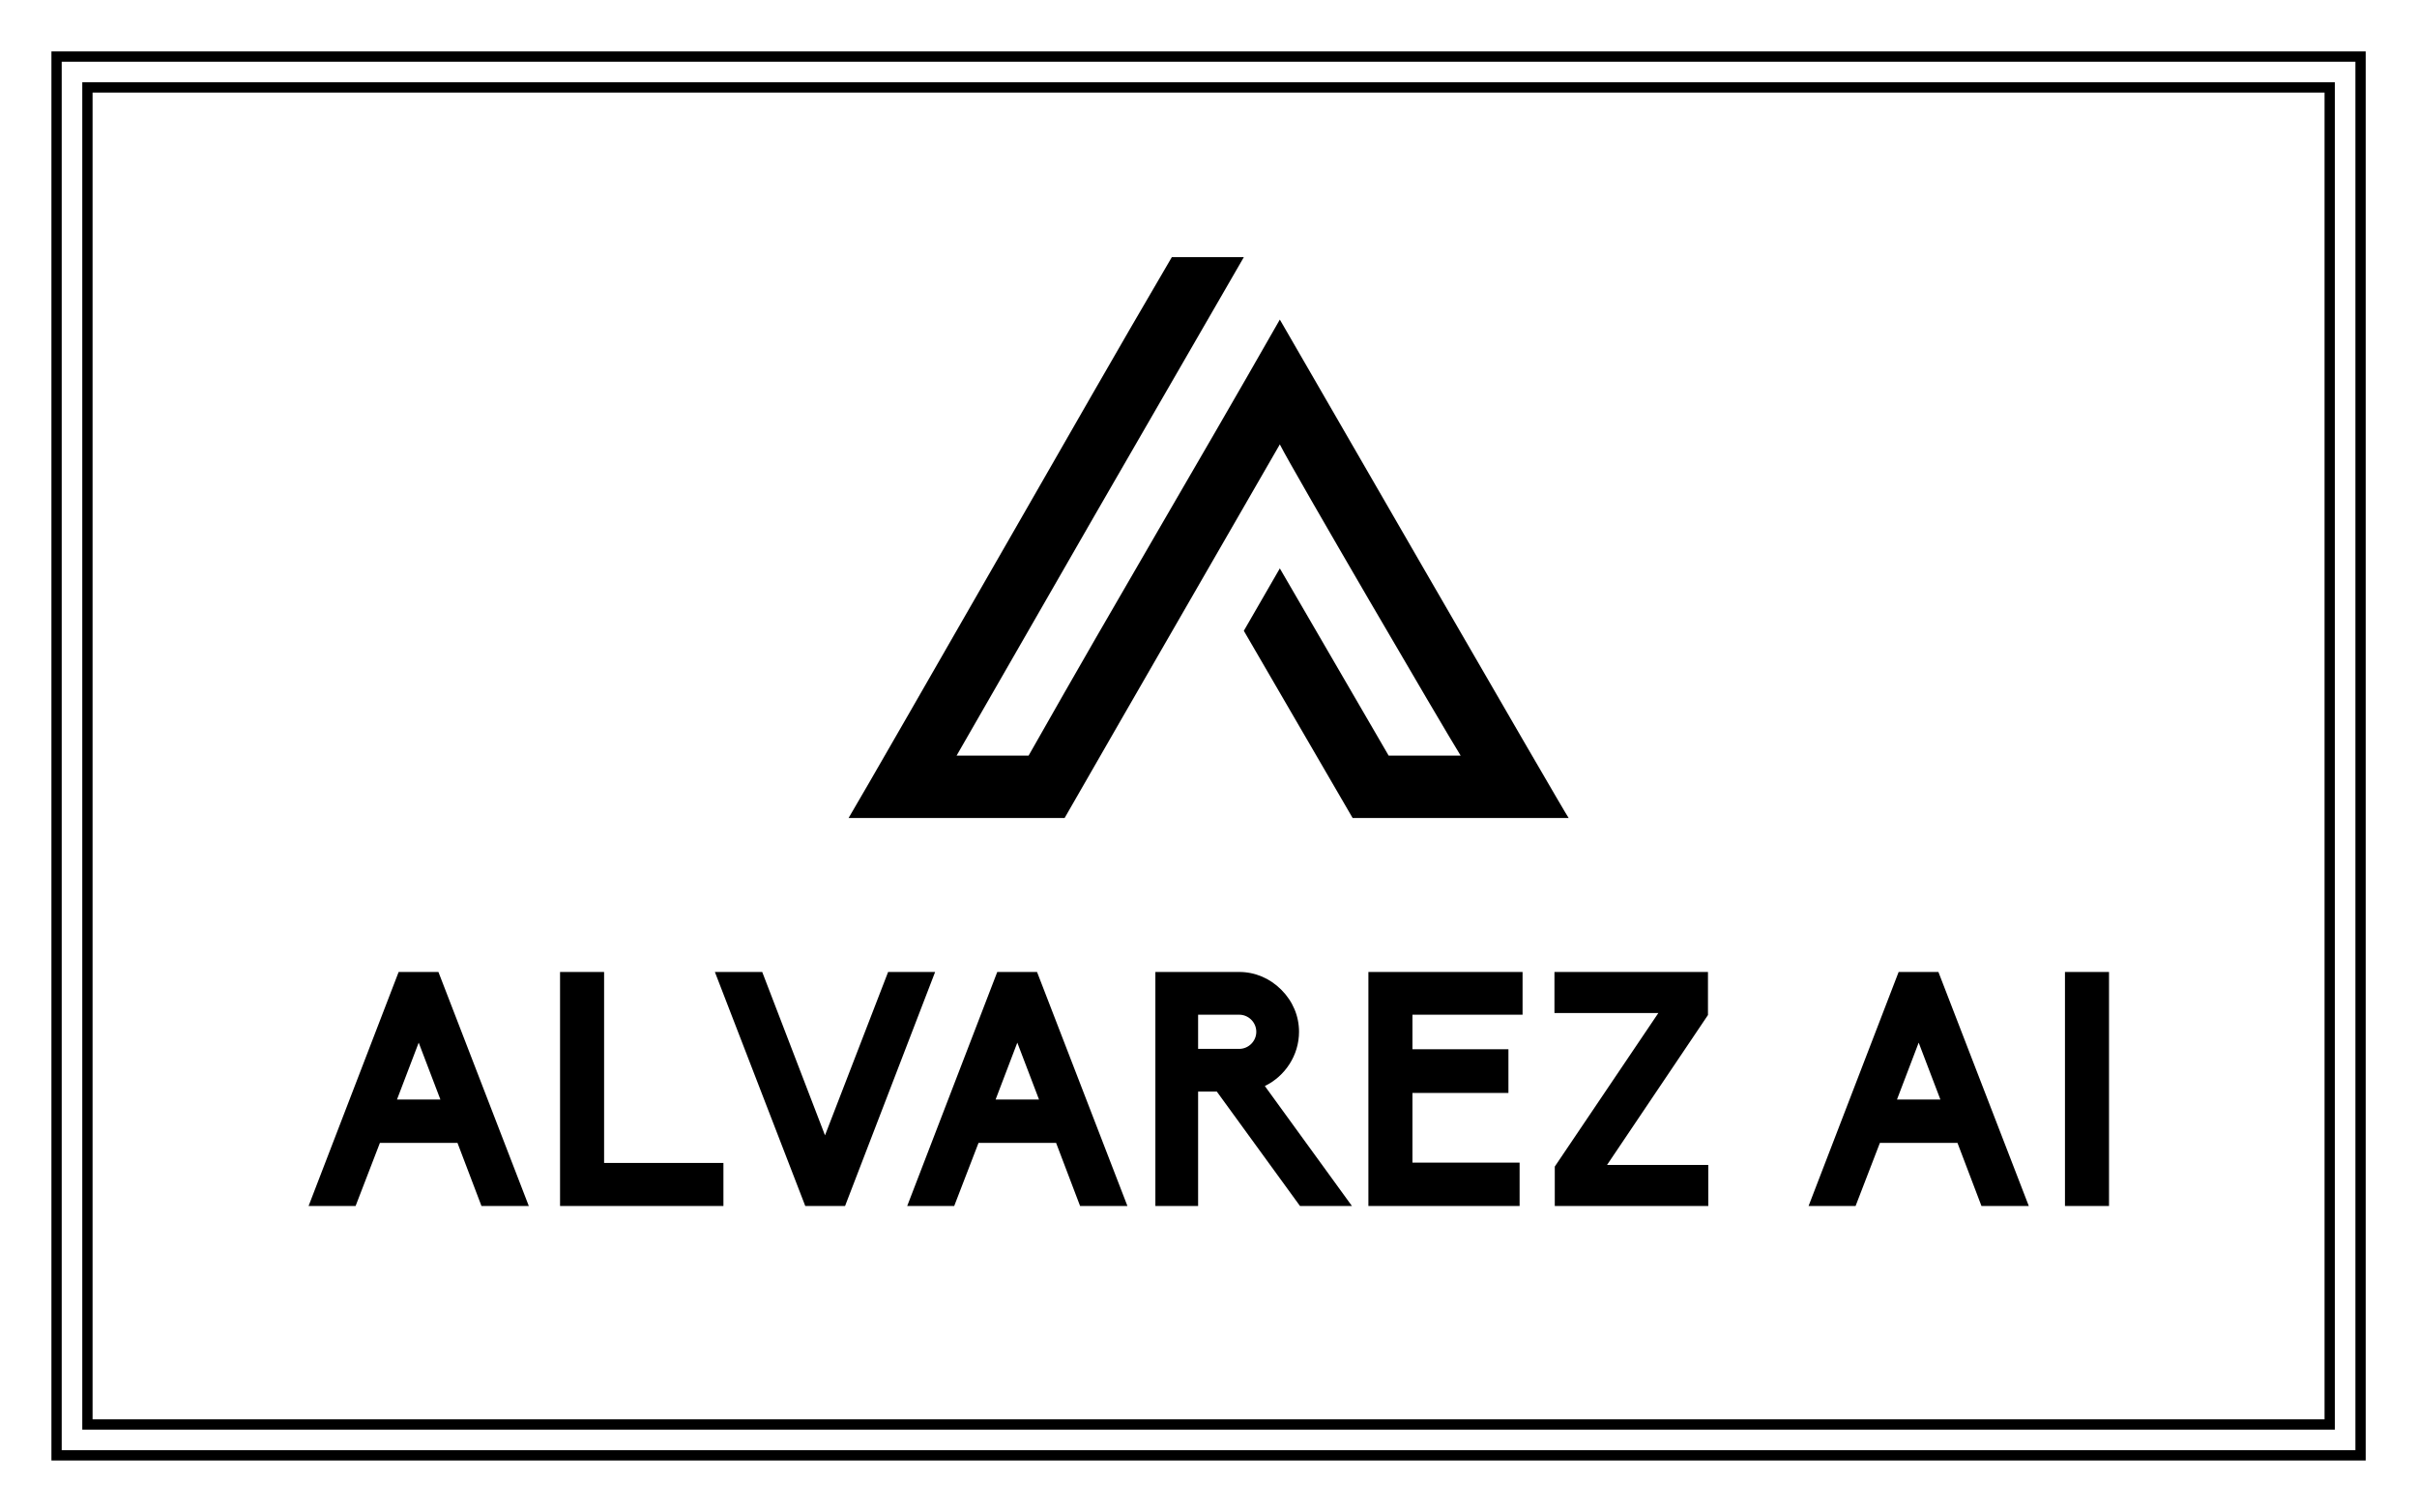 
        <svg xmlns="http://www.w3.org/2000/svg" xmlns:xlink="http://www.w3.org/1999/xlink" version="1.1" width="3133.333" height="1960" viewBox="0 0 3133.333 1960">
			
			<g transform="scale(6.667) translate(10, 10)">
				<defs id="SvgjsDefs1271"/><g id="SvgjsG1272" featureKey="rootContainer" transform="matrix(1,0,0,1,0,0)" fill="#000"><path xmlns="http://www.w3.org/2000/svg" fill-rule="evenodd" d=" M0,0 H450 V274 H0,0 z M2,2 H448 V272 H2,2 z M6,6 H444 V268 H6 z M8,8 H442 V266 H6,8 z "/></g><g id="SvgjsG1273" featureKey="monogramFeature-0" transform="matrix(2.593,0,0,2.593,155,-6.511)" fill="#000"><path d="M29.64 45.96 l2.7 -4.68 l8.16 14.04 l5.4 0 c-1.2 -1.92 -12.6 -21.42 -13.56 -23.34 l-11.76 20.4 l-4.38 7.62 l-16.2 0 c0.9 -1.5 6.96 -12.06 12.78 -22.2 c3.42 -5.94 7.2 -12.6 11.46 -19.86 l5.4 0 l-11.16 19.32 l-10.38 18.06 l5.4 0 c7.38 -13.02 12 -20.7 18.84 -32.7 c0.42 0.72 21.54 37.32 21.66 37.38 l-16.2 0 z"/></g><g id="SvgjsG1274" featureKey="nameFeature-0" transform="matrix(1.598,0,0,1.598,48.722,160.596)" fill="#000"><path d="M27.6 40 l-5.76 0 l-2.92 -7.68 l-9.44 0 l-2.96 7.68 l-5.72 0 l10.96 -28.48 l4.84 0 z M11.56 27.04 l5.28 0 l-2.64 -6.92 z M51.28 40 l-19.88 0 l0 -28.48 l5.36 0 l0 23.24 l14.52 0 l0 5.24 z M66.08 40 l-4.84 0 l-11 -28.48 l5.76 0 l7.64 19.88 l7.68 -19.88 l5.72 0 z M100.44 40 l-5.76 0 l-2.92 -7.68 l-9.44 0 l-2.96 7.68 l-5.72 0 l10.96 -28.48 l4.84 0 z M84.4 27.04 l5.28 0 l-2.64 -6.92 z M127.76 40 l-6.32 0 l-10.12 -13.92 l-2.28 0 l0 13.92 l-5.2 0 l0 -28.48 l10.2 0 c1.92 0 3.72 0.76 5.12 2.16 s2.16 3.2 2.16 5.12 c0 2.84 -1.68 5.4 -4.16 6.6 z M109.04 20.88 l5 0 c1.12 0 2.08 -0.92 2.08 -2.08 s-0.96 -2.08 -2.08 -2.08 l-5 0 l0 4.16 z M148.16 40 l-18.4 0 l0 -28.48 l18.76 0 l0 5.2 l-13.4 0 l0 4.2 l11.68 0 l0 5.32 l-11.68 0 l0 8.48 l13.04 0 l0 5.28 z M171.12 40 l-18.68 0 l0 -4.8 l12.6 -18.68 l-12.64 0 l0 -5 l18.68 0 l0 5.24 l-12.28 18.24 l12.32 0 l0 5 z M210.12 40 l-5.76 0 l-2.92 -7.68 l-9.44 0 l-2.96 7.68 l-5.72 0 l10.96 -28.48 l4.84 0 z M194.08 27.04 l5.28 0 l-2.64 -6.92 z M219.88 40 l-5.36 0 l0 -28.48 l5.36 0 l0 28.48 z"/></g>
			</g>
		</svg>
	